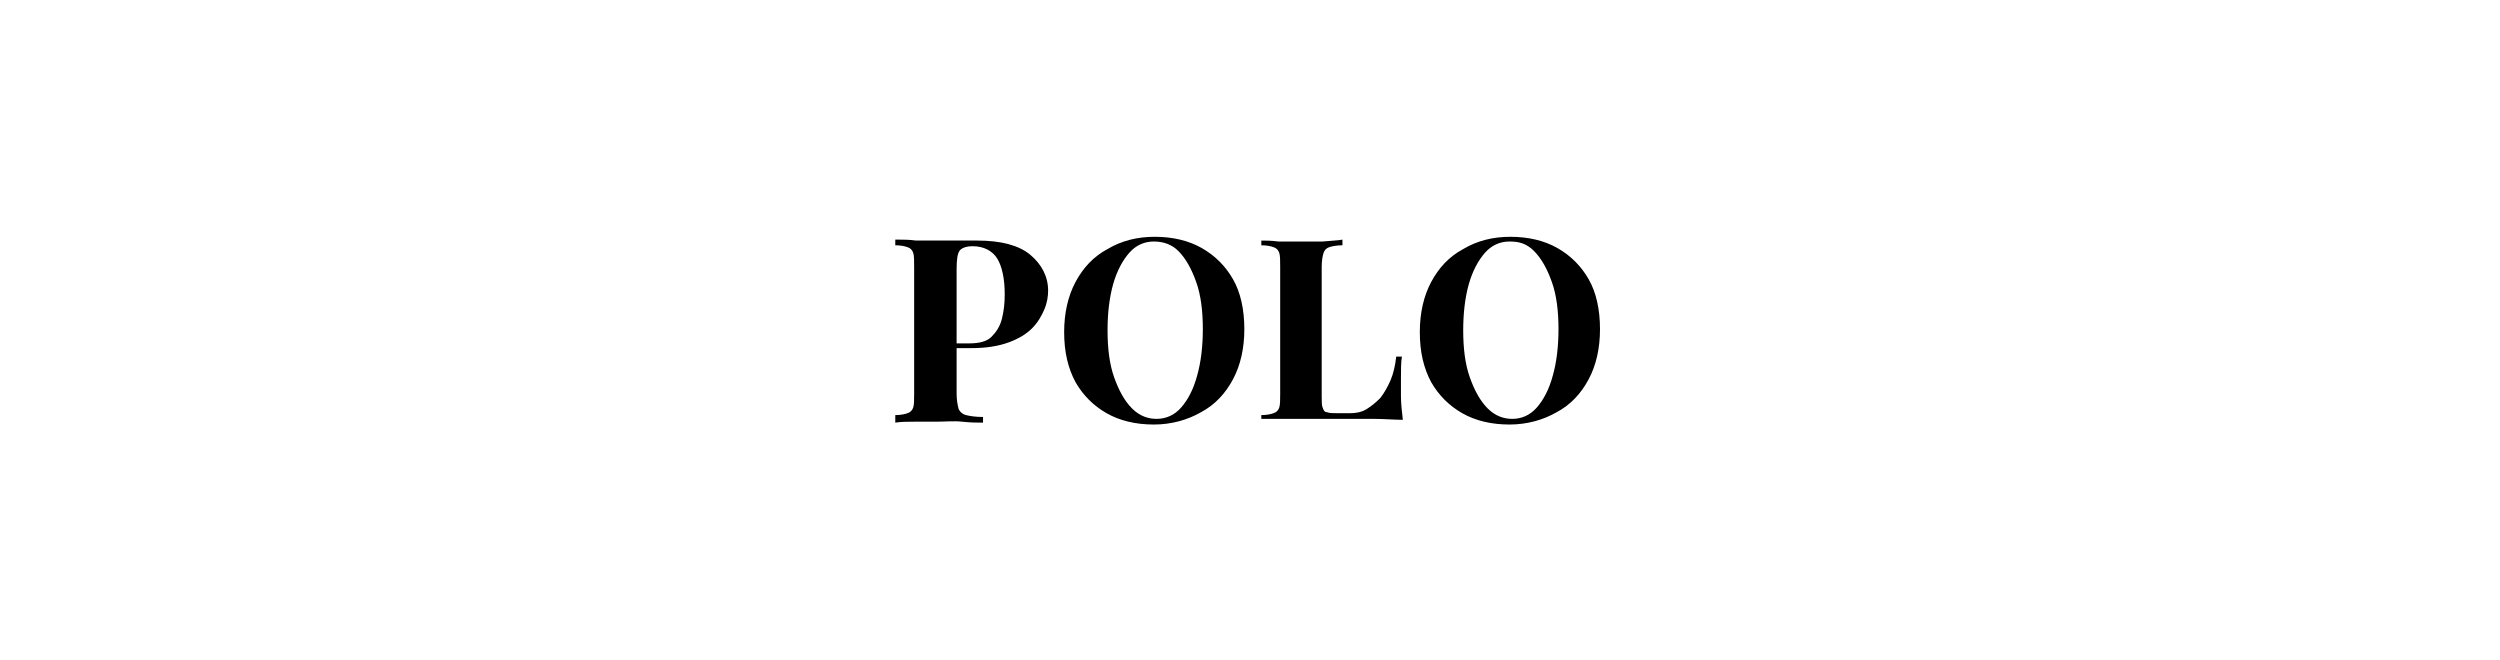 <?xml version="1.0" encoding="utf-8"?>
<!-- Generator: Adobe Illustrator 24.1.1, SVG Export Plug-In . SVG Version: 6.00 Build 0)  -->
<svg version="1.1" id="Layer_1" xmlns="http://www.w3.org/2000/svg" xmlns:xlink="http://www.w3.org/1999/xlink" x="0px" y="0px"
	 viewBox="0 0 265 70" style="enable-background:new 0 0 265 70;" xml:space="preserve">
<g>
	<path d="M95.3,25.4c0.4,0,1.1,0,1.8,0.1c0.8,0,1.5,0,2.3,0c0.9,0,1.7,0,2.5,0c0.8,0,1.4,0,1.7,0c2.5,0,4.4,0.5,5.6,1.5
		c1.2,1,1.9,2.3,1.9,3.8c0,0.6-0.1,1.3-0.4,2c-0.3,0.7-0.7,1.4-1.3,2c-0.6,0.6-1.4,1.1-2.5,1.5s-2.4,0.6-3.9,0.6h-2.8v-0.5h2.5
		c1.1,0,1.9-0.2,2.4-0.7c0.5-0.5,0.9-1.1,1.1-1.9c0.2-0.8,0.3-1.6,0.3-2.6c0-1.7-0.3-3-0.8-3.8c-0.5-0.8-1.4-1.3-2.6-1.3
		c-0.7,0-1.2,0.2-1.4,0.5c-0.2,0.3-0.3,0.9-0.3,1.9v13.2c0,0.7,0.1,1.2,0.2,1.6c0.1,0.3,0.4,0.6,0.8,0.7c0.4,0.1,1,0.2,1.8,0.2v0.6
		c-0.6,0-1.3,0-2.2-0.1s-1.8,0-2.8,0c-0.8,0-1.5,0-2.3,0c-0.7,0-1.4,0-2,0.1V44c0.6,0,1-0.1,1.3-0.2c0.3-0.1,0.5-0.3,0.6-0.6
		c0.1-0.3,0.1-0.8,0.1-1.5V28.3c0-0.7,0-1.2-0.1-1.5c-0.1-0.3-0.3-0.5-0.6-0.6c-0.3-0.1-0.7-0.2-1.3-0.2V25.4z"/>
	<path d="M122.4,25.1c1.9,0,3.6,0.4,5,1.2s2.5,1.9,3.3,3.3c0.8,1.4,1.2,3.2,1.2,5.3c0,2-0.4,3.8-1.2,5.3c-0.8,1.5-1.9,2.7-3.4,3.5
		c-1.4,0.8-3.1,1.3-5,1.3c-1.9,0-3.6-0.4-5-1.2c-1.4-0.8-2.5-1.9-3.3-3.3c-0.8-1.5-1.2-3.2-1.2-5.3c0-2,0.4-3.8,1.2-5.3
		c0.8-1.5,1.9-2.7,3.4-3.5C118.9,25.5,120.6,25.1,122.4,25.1z M122.3,25.6c-1,0-1.9,0.4-2.6,1.2c-0.7,0.8-1.3,1.9-1.7,3.3
		s-0.6,3.1-0.6,4.9c0,1.9,0.2,3.6,0.7,5s1.1,2.5,1.9,3.3c0.8,0.8,1.7,1.1,2.6,1.1c1,0,1.9-0.4,2.6-1.2c0.7-0.8,1.3-1.9,1.7-3.4
		c0.4-1.4,0.6-3.1,0.6-4.9c0-1.9-0.2-3.6-0.7-5c-0.5-1.4-1.1-2.5-1.9-3.3C124.2,25.9,123.3,25.6,122.3,25.6z"/>
	<path d="M142.3,25.4V26c-0.6,0-1.1,0.1-1.4,0.2c-0.3,0.1-0.5,0.3-0.6,0.6c-0.1,0.3-0.2,0.8-0.2,1.5V42c0,0.6,0,1,0.1,1.2
		c0.1,0.3,0.2,0.5,0.5,0.5c0.2,0.1,0.6,0.1,1.1,0.1h1.3c0.6,0,1.2-0.1,1.7-0.4c0.5-0.3,1-0.7,1.5-1.2c0.4-0.5,0.8-1.2,1.1-1.9
		c0.3-0.7,0.5-1.6,0.6-2.5h0.6c-0.1,0.6-0.1,1.4-0.1,2.4c0,0.4,0,1,0,1.8c0,0.8,0.1,1.6,0.2,2.5c-0.9,0-2-0.1-3.1-0.1
		c-1.2,0-2.2,0-3.1,0c-0.5,0-1,0-1.7,0c-0.7,0-1.5,0-2.3,0s-1.6,0-2.5,0c-0.8,0-1.6,0-2.3,0V44c0.6,0,1-0.1,1.3-0.2
		c0.3-0.1,0.5-0.3,0.6-0.6c0.1-0.3,0.1-0.8,0.1-1.5V28.3c0-0.7,0-1.2-0.1-1.5c-0.1-0.3-0.3-0.5-0.6-0.6c-0.3-0.1-0.7-0.2-1.3-0.2
		v-0.5c0.4,0,1.1,0,1.8,0.1c0.8,0,1.6,0,2.4,0c0.8,0,1.6,0,2.3,0C141.2,25.5,141.8,25.5,142.3,25.4z"/>
	<path d="M160.1,25.1c1.9,0,3.6,0.4,5,1.2c1.4,0.8,2.5,1.9,3.3,3.3c0.8,1.4,1.2,3.2,1.2,5.3c0,2-0.4,3.8-1.2,5.3
		c-0.8,1.5-1.9,2.7-3.4,3.5c-1.4,0.8-3.1,1.3-5,1.3c-1.9,0-3.6-0.4-5-1.2c-1.4-0.8-2.5-1.9-3.3-3.3c-0.8-1.5-1.2-3.2-1.2-5.3
		c0-2,0.4-3.8,1.2-5.3s1.9-2.7,3.4-3.5C156.6,25.5,158.3,25.1,160.1,25.1z M160,25.6c-1,0-1.9,0.4-2.6,1.2s-1.3,1.9-1.7,3.3
		c-0.4,1.4-0.6,3.1-0.6,4.9c0,1.9,0.2,3.6,0.7,5s1.1,2.5,1.9,3.3c0.8,0.8,1.7,1.1,2.6,1.1c1,0,1.9-0.4,2.6-1.2
		c0.7-0.8,1.3-1.9,1.7-3.4c0.4-1.4,0.6-3.1,0.6-4.9c0-1.9-0.2-3.6-0.7-5c-0.5-1.4-1.1-2.5-1.9-3.3S161,25.6,160,25.6z"/>
</g>
</svg>
